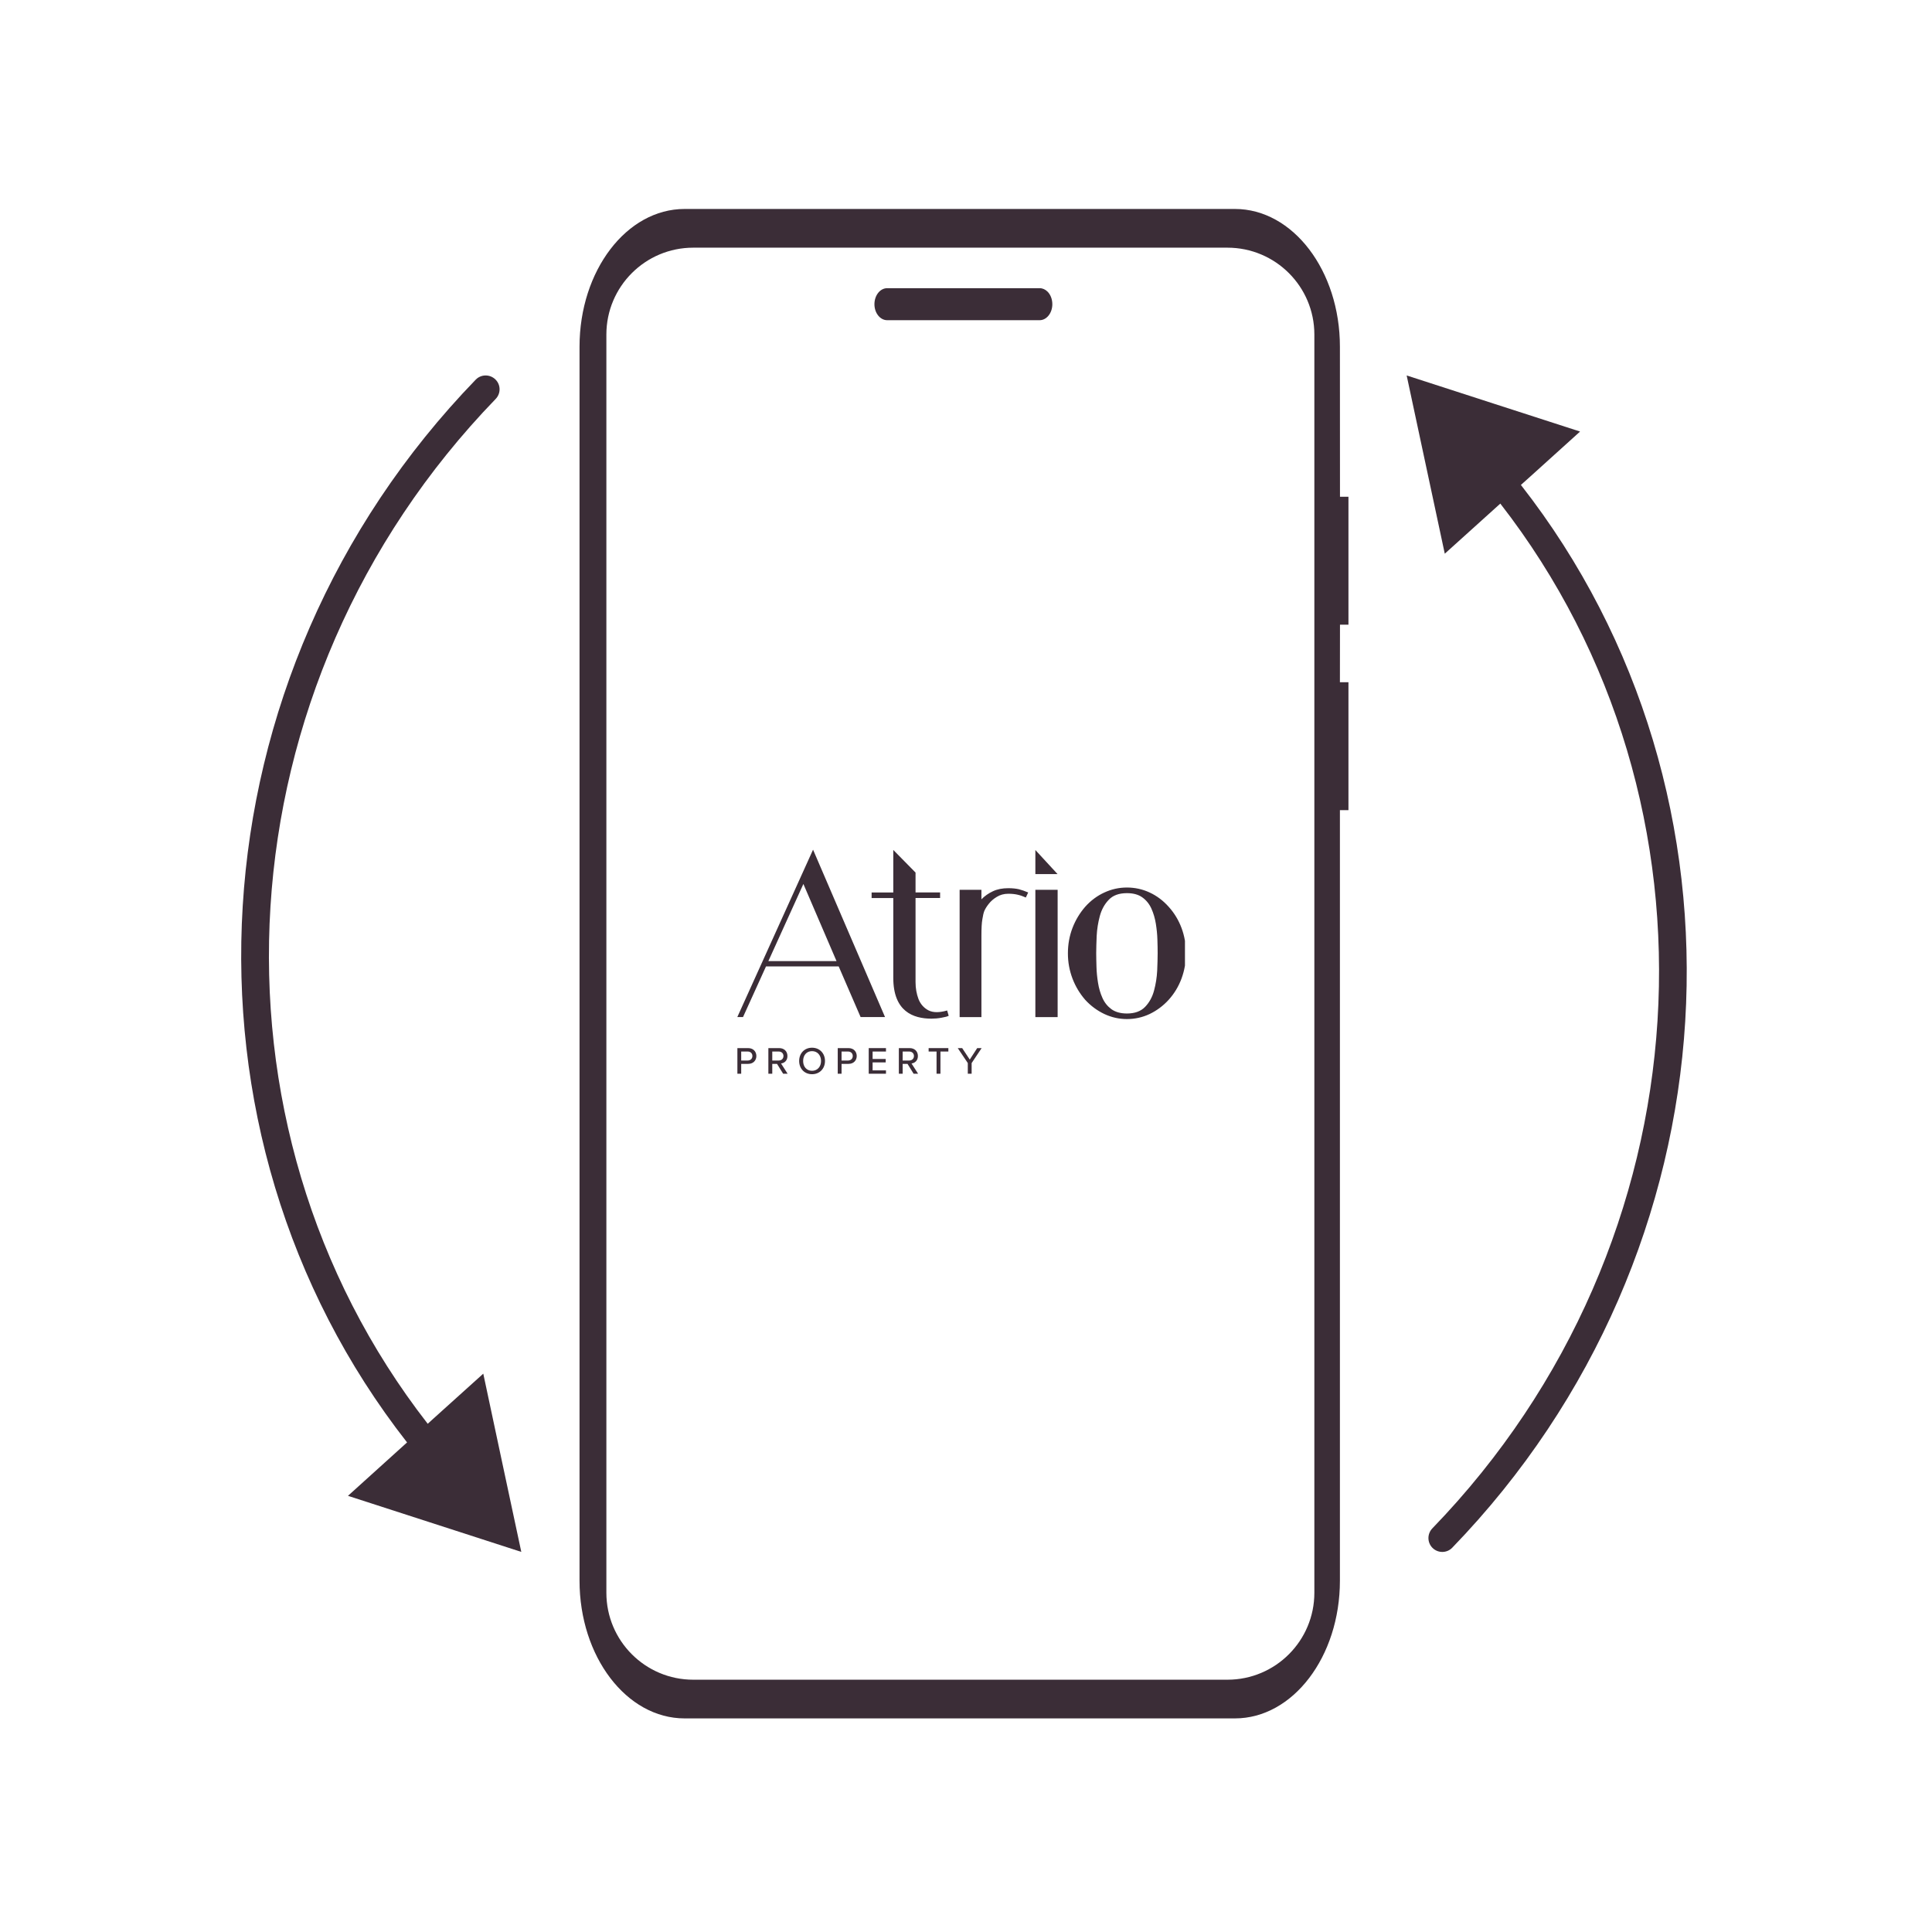 <svg xmlns="http://www.w3.org/2000/svg" xmlns:xlink="http://www.w3.org/1999/xlink" width="150" zoomAndPan="magnify" viewBox="0 0 112.5 112.5" height="150" preserveAspectRatio="xMidYMid meet" version="1.0"><defs><clipPath id="9d7f16385a"><path d="M 33 12 L 79 12 L 79 101 L 33 101 Z M 33 12 " clip-rule="nonzero"/></clipPath><clipPath id="3229c32099"><path d="M 57.754 -9.113 L 121.113 54.246 L 54.059 121.297 L -9.301 57.941 Z M 57.754 -9.113 " clip-rule="nonzero"/></clipPath><clipPath id="84c1c17a9f"><path d="M 57.754 -9.113 L 121.113 54.246 L 54.059 121.297 L -9.301 57.941 Z M 57.754 -9.113 " clip-rule="nonzero"/></clipPath><clipPath id="da485b1158"><path d="M 50 16 L 62 16 L 62 19 L 50 19 Z M 50 16 " clip-rule="nonzero"/></clipPath><clipPath id="a89e14cbf0"><path d="M 57.754 -9.113 L 121.113 54.246 L 54.059 121.297 L -9.301 57.941 Z M 57.754 -9.113 " clip-rule="nonzero"/></clipPath><clipPath id="9f3164eacf"><path d="M 57.754 -9.113 L 121.113 54.246 L 54.059 121.297 L -9.301 57.941 Z M 57.754 -9.113 " clip-rule="nonzero"/></clipPath><clipPath id="e1f996f7b3"><path d="M 81 21 L 99 21 L 99 91 L 81 91 Z M 81 21 " clip-rule="nonzero"/></clipPath><clipPath id="96e5ff968e"><path d="M 57.754 -9.113 L 121.113 54.246 L 54.059 121.297 L -9.301 57.941 Z M 57.754 -9.113 " clip-rule="nonzero"/></clipPath><clipPath id="c2dd69bf7e"><path d="M 57.754 -9.113 L 121.113 54.246 L 54.059 121.297 L -9.301 57.941 Z M 57.754 -9.113 " clip-rule="nonzero"/></clipPath><clipPath id="a00d26970d"><path d="M 14 21 L 31 21 L 31 91 L 14 91 Z M 14 21 " clip-rule="nonzero"/></clipPath><clipPath id="1d67b26def"><path d="M 57.754 -9.113 L 121.113 54.246 L 54.059 121.297 L -9.301 57.941 Z M 57.754 -9.113 " clip-rule="nonzero"/></clipPath><clipPath id="679f2dae19"><path d="M 57.754 -9.113 L 121.113 54.246 L 54.059 121.297 L -9.301 57.941 Z M 57.754 -9.113 " clip-rule="nonzero"/></clipPath><clipPath id="794017fbd0"><path d="M 42.863 61 L 45 61 L 45 62.848 L 42.863 62.848 Z M 42.863 61 " clip-rule="nonzero"/></clipPath><clipPath id="4e400719dd"><path d="M 44 61 L 46 61 L 46 62.848 L 44 62.848 Z M 44 61 " clip-rule="nonzero"/></clipPath><clipPath id="3a62a2ec99"><path d="M 46 61 L 49 61 L 49 62.848 L 46 62.848 Z M 46 61 " clip-rule="nonzero"/></clipPath><clipPath id="fc147e1e89"><path d="M 48 61 L 50 61 L 50 62.848 L 48 62.848 Z M 48 61 " clip-rule="nonzero"/></clipPath><clipPath id="e35103b07b"><path d="M 50 61 L 52 61 L 52 62.848 L 50 62.848 Z M 50 61 " clip-rule="nonzero"/></clipPath><clipPath id="c8647b9360"><path d="M 52 61 L 54 61 L 54 62.848 L 52 62.848 Z M 52 61 " clip-rule="nonzero"/></clipPath><clipPath id="4dc960b60c"><path d="M 54 61 L 56 61 L 56 62.848 L 54 62.848 Z M 54 61 " clip-rule="nonzero"/></clipPath><clipPath id="4ecc20c1bb"><path d="M 55 61 L 58 61 L 58 62.848 L 55 62.848 Z M 55 61 " clip-rule="nonzero"/></clipPath><clipPath id="62afc71ebf"><path d="M 42.863 49.41 L 69 49.41 L 69 60 L 42.863 60 Z M 42.863 49.41 " clip-rule="nonzero"/></clipPath></defs><g clip-path="url(#9d7f16385a)"><g clip-path="url(#3229c32099)"><g clip-path="url(#84c1c17a9f)"><path fill="#3b2d37" d="M 78.023 47.176 L 78.52 47.176 L 78.52 39.727 L 78.023 39.727 L 78.027 36.375 L 78.52 36.375 L 78.52 28.926 L 78.027 28.926 L 78.023 20.191 C 78.023 15.758 75.285 12.168 71.91 12.168 L 39.863 12.168 C 36.484 12.168 33.746 15.762 33.746 20.191 L 33.746 92.039 C 33.746 96.469 36.484 100.062 39.863 100.062 L 71.91 100.062 C 75.285 100.062 78.023 96.469 78.023 92.039 Z M 71.473 97.809 L 40.367 97.809 C 37.574 97.809 35.309 95.543 35.309 92.746 L 35.309 19.48 C 35.309 16.688 37.574 14.422 40.367 14.422 L 71.473 14.422 C 74.27 14.422 76.535 16.688 76.535 19.48 L 76.535 92.746 C 76.535 95.543 74.27 97.809 71.473 97.809 Z M 71.473 97.809 " fill-opacity="1" fill-rule="nonzero"/></g></g></g><g clip-path="url(#da485b1158)"><g clip-path="url(#a89e14cbf0)"><g clip-path="url(#9f3164eacf)"><path fill="#3b2d37" d="M 61 16.984 C 60.871 16.855 60.711 16.781 60.539 16.781 L 51.66 16.781 C 51.25 16.781 50.918 17.199 50.918 17.715 C 50.918 18.227 51.25 18.645 51.66 18.645 L 60.539 18.645 C 60.945 18.645 61.277 18.227 61.277 17.715 C 61.277 17.418 61.168 17.152 61 16.984 Z M 61 16.984 " fill-opacity="1" fill-rule="nonzero"/></g></g></g><g clip-path="url(#e1f996f7b3)"><g clip-path="url(#96e5ff968e)"><g clip-path="url(#c2dd69bf7e)"><path fill="#3b2d37" d="M 88.562 28.238 L 89.129 27.73 L 92.008 25.129 L 86.957 23.496 L 81.91 21.863 L 83.02 27.055 L 84.129 32.242 L 87.012 29.641 L 87.363 29.324 C 100.926 46.758 99.527 72.332 83.406 88.996 C 83.102 89.312 83.098 89.816 83.414 90.133 C 83.73 90.449 84.25 90.449 84.562 90.125 C 101.281 72.844 102.691 46.301 88.562 28.238 Z M 88.562 28.238 " fill-opacity="1" fill-rule="nonzero"/></g></g></g><g clip-path="url(#a00d26970d)"><g clip-path="url(#1d67b26def)"><g clip-path="url(#679f2dae19)"><path fill="#3b2d37" d="M 28.141 79.988 L 25.254 82.59 L 24.906 82.906 C 11.34 65.473 12.738 39.902 28.859 23.234 C 29.168 22.918 29.168 22.414 28.855 22.102 C 28.539 21.785 28.02 21.781 27.703 22.105 C 10.984 39.383 9.57 65.93 23.703 83.992 L 23.141 84.5 L 20.262 87.102 L 30.355 90.367 L 29.246 85.176 Z M 28.141 79.988 " fill-opacity="1" fill-rule="nonzero"/></g></g></g><g clip-path="url(#794017fbd0)"><path fill="#3b2d37" d="M 42.938 61.031 L 43.566 61.031 C 43.871 61.031 44.043 61.242 44.043 61.492 C 44.043 61.738 43.871 61.949 43.566 61.949 L 43.16 61.949 L 43.16 62.523 L 42.938 62.523 Z M 43.535 61.23 L 43.16 61.23 L 43.16 61.754 L 43.535 61.754 C 43.699 61.754 43.812 61.648 43.812 61.492 C 43.812 61.332 43.699 61.23 43.535 61.23 Z M 43.535 61.23 " fill-opacity="1" fill-rule="nonzero"/></g><g clip-path="url(#4e400719dd)"><path fill="#3b2d37" d="M 45.246 61.949 L 44.969 61.949 L 44.969 62.523 L 44.742 62.523 L 44.742 61.031 L 45.371 61.031 C 45.656 61.031 45.852 61.215 45.852 61.492 C 45.852 61.766 45.672 61.902 45.48 61.926 L 45.863 62.523 L 45.602 62.523 Z M 45.344 61.23 L 44.969 61.23 L 44.969 61.754 L 45.344 61.754 C 45.504 61.754 45.621 61.648 45.621 61.492 C 45.621 61.332 45.504 61.23 45.344 61.23 Z M 45.344 61.23 " fill-opacity="1" fill-rule="nonzero"/></g><g clip-path="url(#3a62a2ec99)"><path fill="#3b2d37" d="M 47.285 61.008 C 47.73 61.008 48.039 61.336 48.039 61.781 C 48.039 62.223 47.73 62.551 47.285 62.551 C 46.84 62.551 46.535 62.223 46.535 61.781 C 46.535 61.336 46.84 61.008 47.285 61.008 Z M 47.285 61.207 C 46.965 61.207 46.766 61.449 46.766 61.781 C 46.766 62.109 46.965 62.352 47.285 62.352 C 47.605 62.352 47.809 62.105 47.809 61.781 C 47.809 61.453 47.602 61.207 47.285 61.207 Z M 47.285 61.207 " fill-opacity="1" fill-rule="nonzero"/></g><g clip-path="url(#fc147e1e89)"><path fill="#3b2d37" d="M 48.781 61.031 L 49.41 61.031 C 49.715 61.031 49.887 61.242 49.887 61.492 C 49.887 61.738 49.715 61.949 49.41 61.949 L 49.004 61.949 L 49.004 62.523 L 48.781 62.523 Z M 49.379 61.23 L 49.004 61.23 L 49.004 61.754 L 49.379 61.754 C 49.543 61.754 49.656 61.648 49.656 61.492 C 49.656 61.332 49.543 61.23 49.379 61.23 Z M 49.379 61.23 " fill-opacity="1" fill-rule="nonzero"/></g><g clip-path="url(#e35103b07b)"><path fill="#3b2d37" d="M 50.586 61.031 L 51.59 61.031 L 51.59 61.23 L 50.812 61.23 L 50.812 61.664 L 51.574 61.664 L 51.574 61.863 L 50.812 61.863 L 50.812 62.328 L 51.59 62.328 L 51.59 62.523 L 50.586 62.523 Z M 50.586 61.031 " fill-opacity="1" fill-rule="nonzero"/></g><g clip-path="url(#c8647b9360)"><path fill="#3b2d37" d="M 52.844 61.949 L 52.562 61.949 L 52.562 62.523 L 52.34 62.523 L 52.34 61.031 L 52.969 61.031 C 53.254 61.031 53.449 61.215 53.449 61.492 C 53.449 61.766 53.266 61.902 53.078 61.926 L 53.461 62.523 L 53.199 62.523 Z M 52.941 61.23 L 52.562 61.23 L 52.562 61.754 L 52.941 61.754 C 53.102 61.754 53.219 61.648 53.219 61.492 C 53.219 61.332 53.102 61.23 52.941 61.23 Z M 52.941 61.23 " fill-opacity="1" fill-rule="nonzero"/></g><g clip-path="url(#4dc960b60c)"><path fill="#3b2d37" d="M 54.535 61.23 L 54.074 61.23 L 54.074 61.031 L 55.223 61.031 L 55.223 61.23 L 54.762 61.23 L 54.762 62.523 L 54.535 62.523 Z M 54.535 61.23 " fill-opacity="1" fill-rule="nonzero"/></g><g clip-path="url(#4ecc20c1bb)"><path fill="#3b2d37" d="M 56.355 61.902 L 55.77 61.031 L 56.027 61.031 L 56.469 61.699 L 56.902 61.031 L 57.16 61.031 L 56.578 61.902 L 56.578 62.523 L 56.355 62.523 Z M 56.355 61.902 " fill-opacity="1" fill-rule="nonzero"/></g><g clip-path="url(#62afc71ebf)"><path fill="#3b2d37" d="M 48.711 55.965 L 44.742 55.965 L 46.781 51.473 Z M 51.535 59.223 L 47.344 49.477 L 42.934 59.223 L 43.266 59.223 L 44.605 56.273 L 48.836 56.273 L 50.113 59.223 Z M 54.824 59.262 C 55.031 59.227 55.172 59.188 55.242 59.148 L 55.152 58.84 C 54.695 58.973 54.332 58.969 54.062 58.832 C 53.797 58.691 53.602 58.473 53.484 58.176 C 53.371 57.875 53.312 57.547 53.312 57.188 L 53.312 52.289 L 54.742 52.289 L 54.742 51.965 L 53.312 51.965 L 53.312 50.809 L 52.016 49.492 L 52.016 51.969 L 50.754 51.969 L 50.754 52.293 L 52.016 52.293 L 52.016 56.941 C 52.016 58.891 53.168 59.316 54.238 59.316 C 54.422 59.316 54.617 59.301 54.824 59.262 M 59.734 52.262 L 59.871 51.969 C 59.68 51.887 59.5 51.824 59.332 51.781 C 59.164 51.742 58.957 51.719 58.715 51.719 C 58.371 51.719 58.07 51.777 57.816 51.898 C 57.562 52.016 57.34 52.172 57.148 52.367 L 57.148 51.812 L 55.879 51.812 L 55.879 59.227 L 57.148 59.227 L 57.148 54.484 C 57.148 54.062 57.164 53.742 57.203 53.527 C 57.238 53.309 57.273 53.152 57.316 53.047 C 57.367 52.926 57.453 52.785 57.574 52.633 C 57.695 52.477 57.852 52.34 58.047 52.223 C 58.238 52.105 58.461 52.043 58.715 52.043 C 58.918 52.043 59.098 52.062 59.254 52.098 C 59.41 52.133 59.57 52.188 59.734 52.262 M 60.289 50.898 L 61.582 50.898 L 60.289 49.496 Z M 60.289 59.227 L 61.586 59.227 L 61.586 51.812 L 60.289 51.812 Z M 67.41 55.512 C 67.41 55.793 67.398 56.129 67.383 56.523 C 67.363 56.918 67.301 57.305 67.199 57.684 C 67.098 58.062 66.922 58.379 66.676 58.633 C 66.43 58.887 66.078 59.016 65.621 59.016 C 65.25 59.016 64.949 58.93 64.719 58.766 C 64.492 58.598 64.316 58.383 64.195 58.109 C 64.074 57.84 63.988 57.547 63.938 57.23 C 63.887 56.914 63.855 56.605 63.848 56.305 C 63.84 56.004 63.832 55.738 63.832 55.512 C 63.832 55.23 63.844 54.895 63.859 54.5 C 63.879 54.105 63.941 53.719 64.043 53.34 C 64.145 52.961 64.32 52.645 64.566 52.391 C 64.812 52.133 65.164 52.008 65.621 52.008 C 65.992 52.008 66.293 52.09 66.523 52.258 C 66.75 52.422 66.926 52.641 67.047 52.91 C 67.168 53.18 67.254 53.473 67.305 53.789 C 67.355 54.105 67.387 54.414 67.395 54.715 C 67.406 55.02 67.41 55.281 67.41 55.512 M 69.059 55.512 C 69.059 54.992 68.973 54.5 68.801 54.039 C 68.629 53.578 68.379 53.164 68.051 52.801 C 67.727 52.438 67.355 52.16 66.941 51.969 C 66.527 51.777 66.086 51.68 65.621 51.68 C 65.156 51.68 64.727 51.777 64.309 51.969 C 63.891 52.16 63.516 52.438 63.191 52.801 C 62.875 53.164 62.625 53.578 62.449 54.039 C 62.273 54.5 62.184 54.992 62.184 55.512 C 62.184 56.031 62.273 56.508 62.449 56.977 C 62.625 57.441 62.875 57.855 63.191 58.219 C 63.516 58.574 63.891 58.848 64.309 59.047 C 64.727 59.242 65.164 59.34 65.621 59.34 C 66.078 59.34 66.527 59.242 66.941 59.047 C 67.355 58.848 67.727 58.574 68.051 58.219 C 68.379 57.855 68.629 57.441 68.801 56.977 C 68.973 56.508 69.059 56.02 69.059 55.512 " fill-opacity="1" fill-rule="nonzero"/></g></svg>